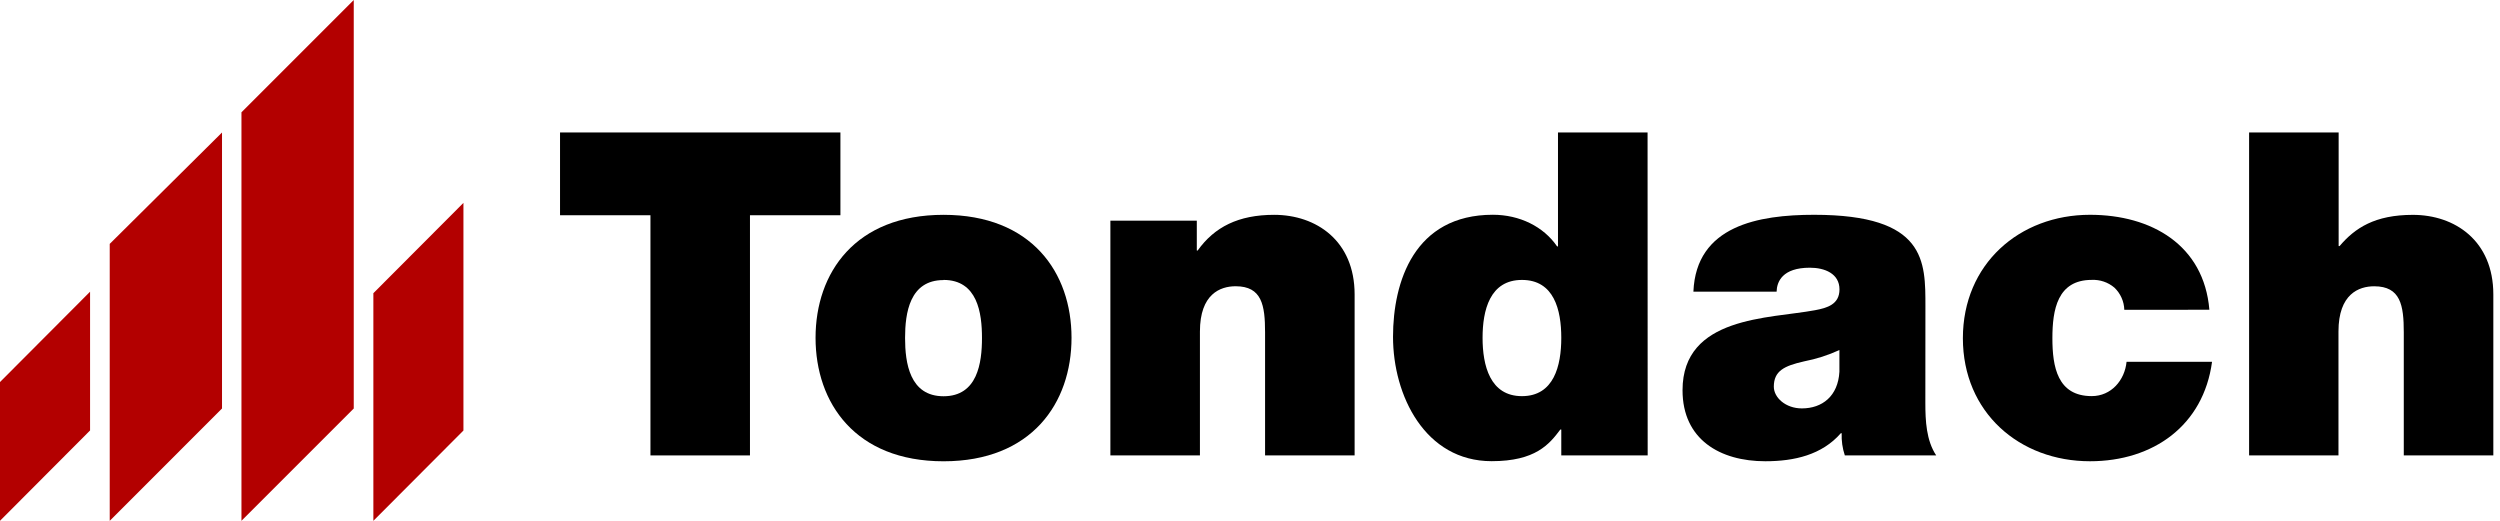 <?xml version="1.0" encoding="UTF-8"?> <svg xmlns="http://www.w3.org/2000/svg" width="72" height="15" viewBox="0 0 72 15" fill="none"> <path d="M10.753 8.444L13.347 5.843V12.399L10.753 15V8.444Z" fill="#B30000"></path> <path d="M0 11.003L2.594 8.401V12.397L0 14.999V11.003Z" fill="#B30000"></path> <path d="M3.16 7.024L6.394 3.816V11.765L3.16 15V7.024Z" fill="#B30000"></path> <path d="M6.954 3.234L10.188 0V11.765L6.954 14.999V3.234Z" fill="#B30000"></path> <path d="M18.733 6.199H16.129V3.815H24.204V6.199H21.599V13.116H18.733V6.199Z" fill="black"></path> <path d="M27.174 13.285C24.634 13.285 23.488 11.605 23.488 9.729C23.488 7.854 24.634 6.187 27.174 6.187C29.715 6.187 30.86 7.854 30.86 9.729C30.86 11.605 29.713 13.285 27.174 13.285ZM27.174 8.066C26.197 8.066 26.066 9.016 26.066 9.733C26.066 10.449 26.197 11.412 27.174 11.412C28.151 11.412 28.281 10.454 28.281 9.733C28.281 9.011 28.151 8.062 27.174 8.062V8.066Z" fill="black"></path> <path d="M31.979 6.356H34.468V7.215H34.493C34.976 6.538 35.665 6.187 36.695 6.187C37.906 6.187 39.013 6.932 39.013 8.479V13.116H36.434V9.573C36.434 8.792 36.343 8.244 35.587 8.244C35.145 8.244 34.558 8.466 34.558 9.547V13.116H31.979V6.356Z" fill="black"></path> <path d="M47.453 13.116H44.965V12.37H44.938C44.619 12.796 44.222 13.282 42.959 13.282C41.042 13.282 40.119 11.393 40.119 9.701C40.119 8.111 40.732 6.185 42.995 6.185C43.763 6.185 44.454 6.524 44.845 7.097H44.87V3.815H47.45L47.453 13.116ZM43.832 8.062C42.907 8.062 42.698 8.935 42.698 9.729C42.698 10.524 42.911 11.409 43.832 11.409C44.752 11.409 44.965 10.537 44.965 9.729C44.965 8.922 44.756 8.062 43.832 8.062Z" fill="black"></path> <path d="M55.45 11.605C55.45 12.113 55.476 12.686 55.763 13.116H53.131C53.062 12.91 53.032 12.693 53.04 12.477H53.016C52.469 13.102 51.675 13.284 50.841 13.284C49.538 13.284 48.457 12.659 48.457 11.239C48.457 9.103 50.958 9.181 52.273 8.934C52.626 8.869 52.977 8.764 52.977 8.335C52.977 7.879 52.551 7.71 52.125 7.71C51.331 7.71 51.174 8.114 51.166 8.4H48.77C48.848 6.498 50.646 6.186 52.248 6.186C55.478 6.186 55.452 7.527 55.452 8.829L55.45 11.605ZM52.975 10.081C52.651 10.23 52.31 10.339 51.959 10.407C51.386 10.537 51.086 10.681 51.086 11.137C51.086 11.449 51.424 11.762 51.894 11.762C52.48 11.762 52.936 11.409 52.975 10.706V10.081Z" fill="black"></path> <path d="M61.18 8.922C61.173 8.68 61.07 8.45 60.894 8.283C60.712 8.129 60.48 8.05 60.242 8.061C59.252 8.061 59.109 8.921 59.109 9.741C59.109 10.561 59.252 11.408 60.242 11.408C60.802 11.408 61.193 10.953 61.245 10.419H63.707C63.46 12.255 62.014 13.284 60.192 13.284C58.16 13.284 56.531 11.878 56.531 9.741C56.531 7.604 58.16 6.186 60.192 6.186C61.963 6.186 63.474 7.058 63.63 8.921L61.18 8.922Z" fill="black"></path> <path d="M64.774 3.815H67.353V7.087H67.38C67.822 6.566 68.396 6.188 69.49 6.188C70.701 6.188 71.808 6.933 71.808 8.48V13.116H69.229V9.573C69.229 8.792 69.137 8.245 68.377 8.245C67.935 8.245 67.348 8.466 67.348 9.547V13.116H64.774V3.815Z" fill="black"></path> </svg> 